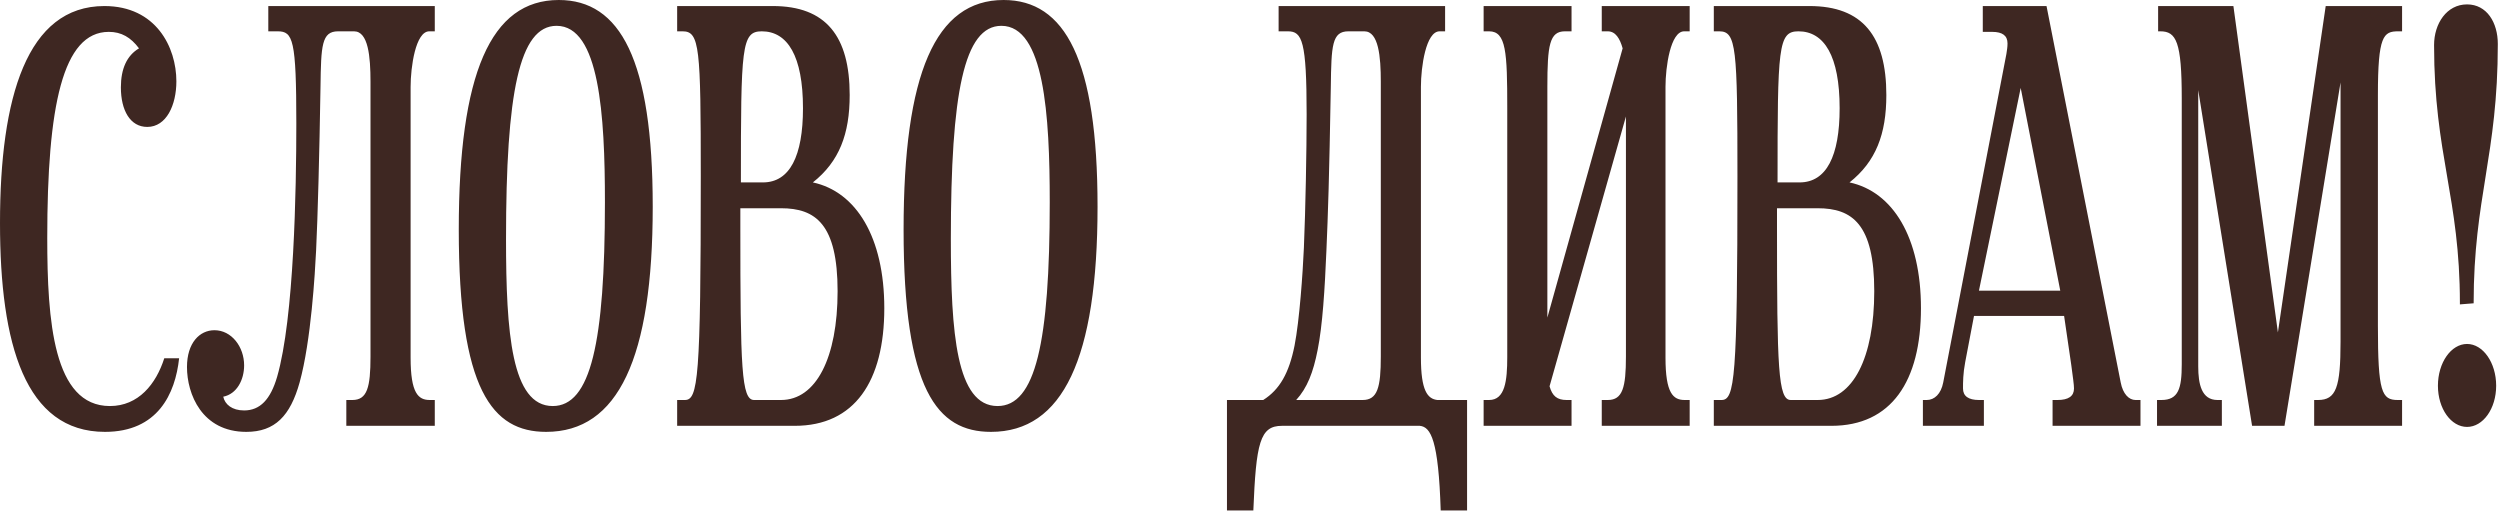 <?xml version="1.0" encoding="UTF-8"?> <svg xmlns="http://www.w3.org/2000/svg" width="546" height="112" viewBox="0 0 546 112" fill="none"><path d="M35.88 78.24H39.12C38.28 86.04 34.44 94.32 22.92 94.32C5.52 94.32 0 75.24 0 48.72C0 21.24 5.88 1.32 22.8 1.32C34.08 1.32 38.52 10.32 38.52 17.76C38.52 22.92 36.36 27.72 32.16 27.72C28.44 27.72 26.4 24.12 26.4 19.08C26.4 15 27.72 12.12 30.36 10.56C28.56 8.16 26.52 6.96 23.76 6.96C13.68 6.96 10.32 23.16 10.32 51.96C10.32 70.08 11.64 88.68 24 88.68C30.24 88.68 34.08 83.88 35.88 78.24ZM58.597 1.32H94.957V6.84H93.757C90.757 6.84 89.677 14.64 89.677 18.96V78.12C89.677 85.92 91.357 87.36 93.877 87.36H94.957V93H75.637V87.36H76.957C80.197 87.36 80.917 84.6 80.917 77.88V17.88C80.917 12.36 80.437 6.84 77.317 6.84H73.837C70.237 6.84 70.117 9.96 69.997 18.96C69.757 33.84 69.397 47.28 69.037 54.72C68.797 59.52 67.957 74.4 65.437 83.52C63.397 90.84 60.037 94.32 53.797 94.32C44.077 94.32 40.837 86.04 40.837 80.16C40.837 74.88 43.597 72.12 46.837 72.12C50.557 72.12 53.317 75.72 53.317 79.8C53.317 82.92 51.757 86.04 48.757 86.64C49.117 88.32 50.677 89.64 53.317 89.64C56.797 89.64 59.077 87.24 60.517 82.32C64.237 69.48 64.717 41.28 64.717 27C64.717 8.64 63.997 6.84 60.637 6.84H58.597V1.32ZM122.036 -4.29153e-06C135.476 -4.29153e-06 142.556 13.08 142.556 45.12C142.556 78.24 134.996 94.32 119.276 94.32C107.516 94.32 100.196 85.2 100.196 50.16C100.196 16.08 107.156 -4.29153e-06 122.036 -4.29153e-06ZM121.556 5.64C113.396 5.64 110.516 20.28 110.516 52.2C110.516 72.72 111.716 88.68 120.716 88.68C128.996 88.68 132.116 74.88 132.116 44.16C132.116 25.08 130.916 5.64 121.556 5.64ZM147.891 6.84V1.32H168.771C180.411 1.32 185.571 7.92 185.571 20.76C185.571 29.28 183.291 35.28 177.531 39.84C187.011 41.88 193.131 51.84 193.131 67.32C193.131 83.28 186.651 93 173.571 93H147.891V87.36H149.571C152.451 87.36 153.051 82.8 153.051 38.52C153.051 10.44 152.811 6.84 149.091 6.84H147.891ZM166.371 6.84C161.931 6.84 161.811 10.2 161.811 39.84H166.611C172.491 39.84 175.371 34.08 175.371 23.64C175.371 12.24 172.011 6.84 166.371 6.84ZM170.571 45.48H161.691V49.56C161.691 80.4 161.931 87.36 164.691 87.36H170.571C178.251 87.36 182.931 78.12 182.931 63.6C182.931 48.96 178.131 45.48 170.571 45.48ZM219.184 -4.29153e-06C232.624 -4.29153e-06 239.704 13.08 239.704 45.12C239.704 78.24 232.144 94.32 216.424 94.32C204.664 94.32 197.344 85.2 197.344 50.16C197.344 16.08 204.304 -4.29153e-06 219.184 -4.29153e-06ZM218.704 5.64C210.544 5.64 207.664 20.28 207.664 52.2C207.664 72.72 208.864 88.68 217.864 88.68C226.144 88.68 229.264 74.88 229.264 44.16C229.264 25.08 228.064 5.64 218.704 5.64ZM320.409 87.36V111.48H314.649C314.169 96.12 312.489 93.24 310.089 93H279.969C275.169 93 274.329 96.72 273.729 111.48H267.969V87.36H275.889C279.489 85.08 281.529 81.48 282.729 75.48C283.809 69.96 284.529 59.64 284.769 54.12C285.129 45.6 285.369 33 285.369 24.96C285.369 9 284.409 6.84 281.289 6.84H279.249V1.32H315.609V6.84H314.409C311.409 6.84 310.329 14.64 310.329 18.96V78.12C310.329 85.32 311.769 87.12 313.929 87.36H320.409ZM289.689 54.72C289.329 63.24 288.849 71.04 287.769 76.44C286.809 81.36 285.489 84.72 283.089 87.36H297.609C300.849 87.36 301.569 84.6 301.569 77.88V17.88C301.569 12.36 301.089 6.84 297.969 6.84H294.489C290.889 6.84 290.769 9.96 290.649 18.96C290.289 39.48 290.049 46.32 289.689 54.72ZM369.024 87.36V93H349.824V87.36H351.144C354.384 87.36 355.104 84.6 355.104 77.88V25.44L338.424 84.36C339.024 86.52 340.104 87.36 342.144 87.36H343.224V93H324.024V87.36H325.224C328.704 87.36 329.184 83.16 329.184 78V23.52C329.184 11.4 328.944 6.84 325.224 6.84H324.024V1.32H343.224V6.84H341.784C338.424 6.84 337.944 9.84 337.944 18.96V69.36L354.384 10.56C353.784 8.4 352.824 6.84 351.144 6.84H349.824V1.32H369.024V6.84H367.824C364.824 6.84 363.744 14.64 363.744 18.96V78.12C363.744 85.92 365.424 87.36 367.944 87.36H369.024ZM374.297 6.84V1.32H395.177C406.817 1.32 411.977 7.92 411.977 20.76C411.977 29.28 409.697 35.28 403.937 39.84C413.417 41.88 419.537 51.84 419.537 67.32C419.537 83.28 413.057 93 399.977 93H374.297V87.36H375.977C378.857 87.36 379.457 82.8 379.457 38.52C379.457 10.44 379.217 6.84 375.497 6.84H374.297ZM392.777 6.84C388.337 6.84 388.217 10.2 388.217 39.84H393.017C398.897 39.84 401.777 34.08 401.777 23.64C401.777 12.24 398.417 6.84 392.777 6.84ZM396.977 45.48H388.097V49.56C388.097 80.4 388.337 87.36 391.097 87.36H396.977C404.657 87.36 409.337 78.12 409.337 63.6C409.337 48.96 404.537 45.48 396.977 45.48ZM467.481 87.36V93H448.281V87.36H449.361C451.761 87.36 452.961 86.52 452.961 84.84C452.961 84 452.721 82.44 452.361 79.68L450.801 69H431.121L429.201 79.08C428.721 81.6 428.721 83.52 428.721 84.84C428.721 86.52 429.921 87.36 432.201 87.36H433.281V93H419.961V87.36H420.801C422.481 87.36 423.921 86.04 424.401 83.52L438.201 11.76C438.321 10.92 438.441 10.32 438.441 9.48C438.441 7.8 437.361 6.96 435.081 6.96H433.041V1.32H446.961L463.161 83.52C463.641 86.04 464.961 87.36 466.401 87.36H467.481ZM432.201 63.48H449.961L441.321 19.2L432.201 63.48ZM524.614 87.36V93H505.414V87.36H506.254C510.214 87.36 511.174 84.6 511.174 74.64V18L498.934 93H491.854L480.094 19.68V80.04C480.094 83.88 480.814 87.36 484.294 87.36H485.254V93H471.094V87.36H472.054C475.774 87.36 476.494 84.84 476.494 79.56V21.48C476.494 9.12 475.294 6.84 471.814 6.84H471.334V1.32H487.774L497.494 72.6L507.934 1.32H524.614V6.84H523.774C520.534 6.84 519.334 7.8 519.334 20.76V71.16C519.334 85.68 520.174 87.36 523.654 87.36H524.614ZM538.802 0.96C543.122 0.96 545.522 4.92 545.522 9.6C545.522 33.96 540.242 43.08 540.242 66.24L537.242 66.48V66.24C537.242 43.08 531.602 33.84 531.602 9.84C531.602 5.16 534.362 0.96 538.802 0.96ZM532.442 84.24C532.442 79.2 535.322 75.12 538.802 75.12C542.282 75.12 545.162 79.2 545.162 84.24C545.162 89.28 542.282 93.24 538.802 93.24C535.322 93.24 532.442 89.28 532.442 84.24Z" fill="#3E2722"></path></svg> 